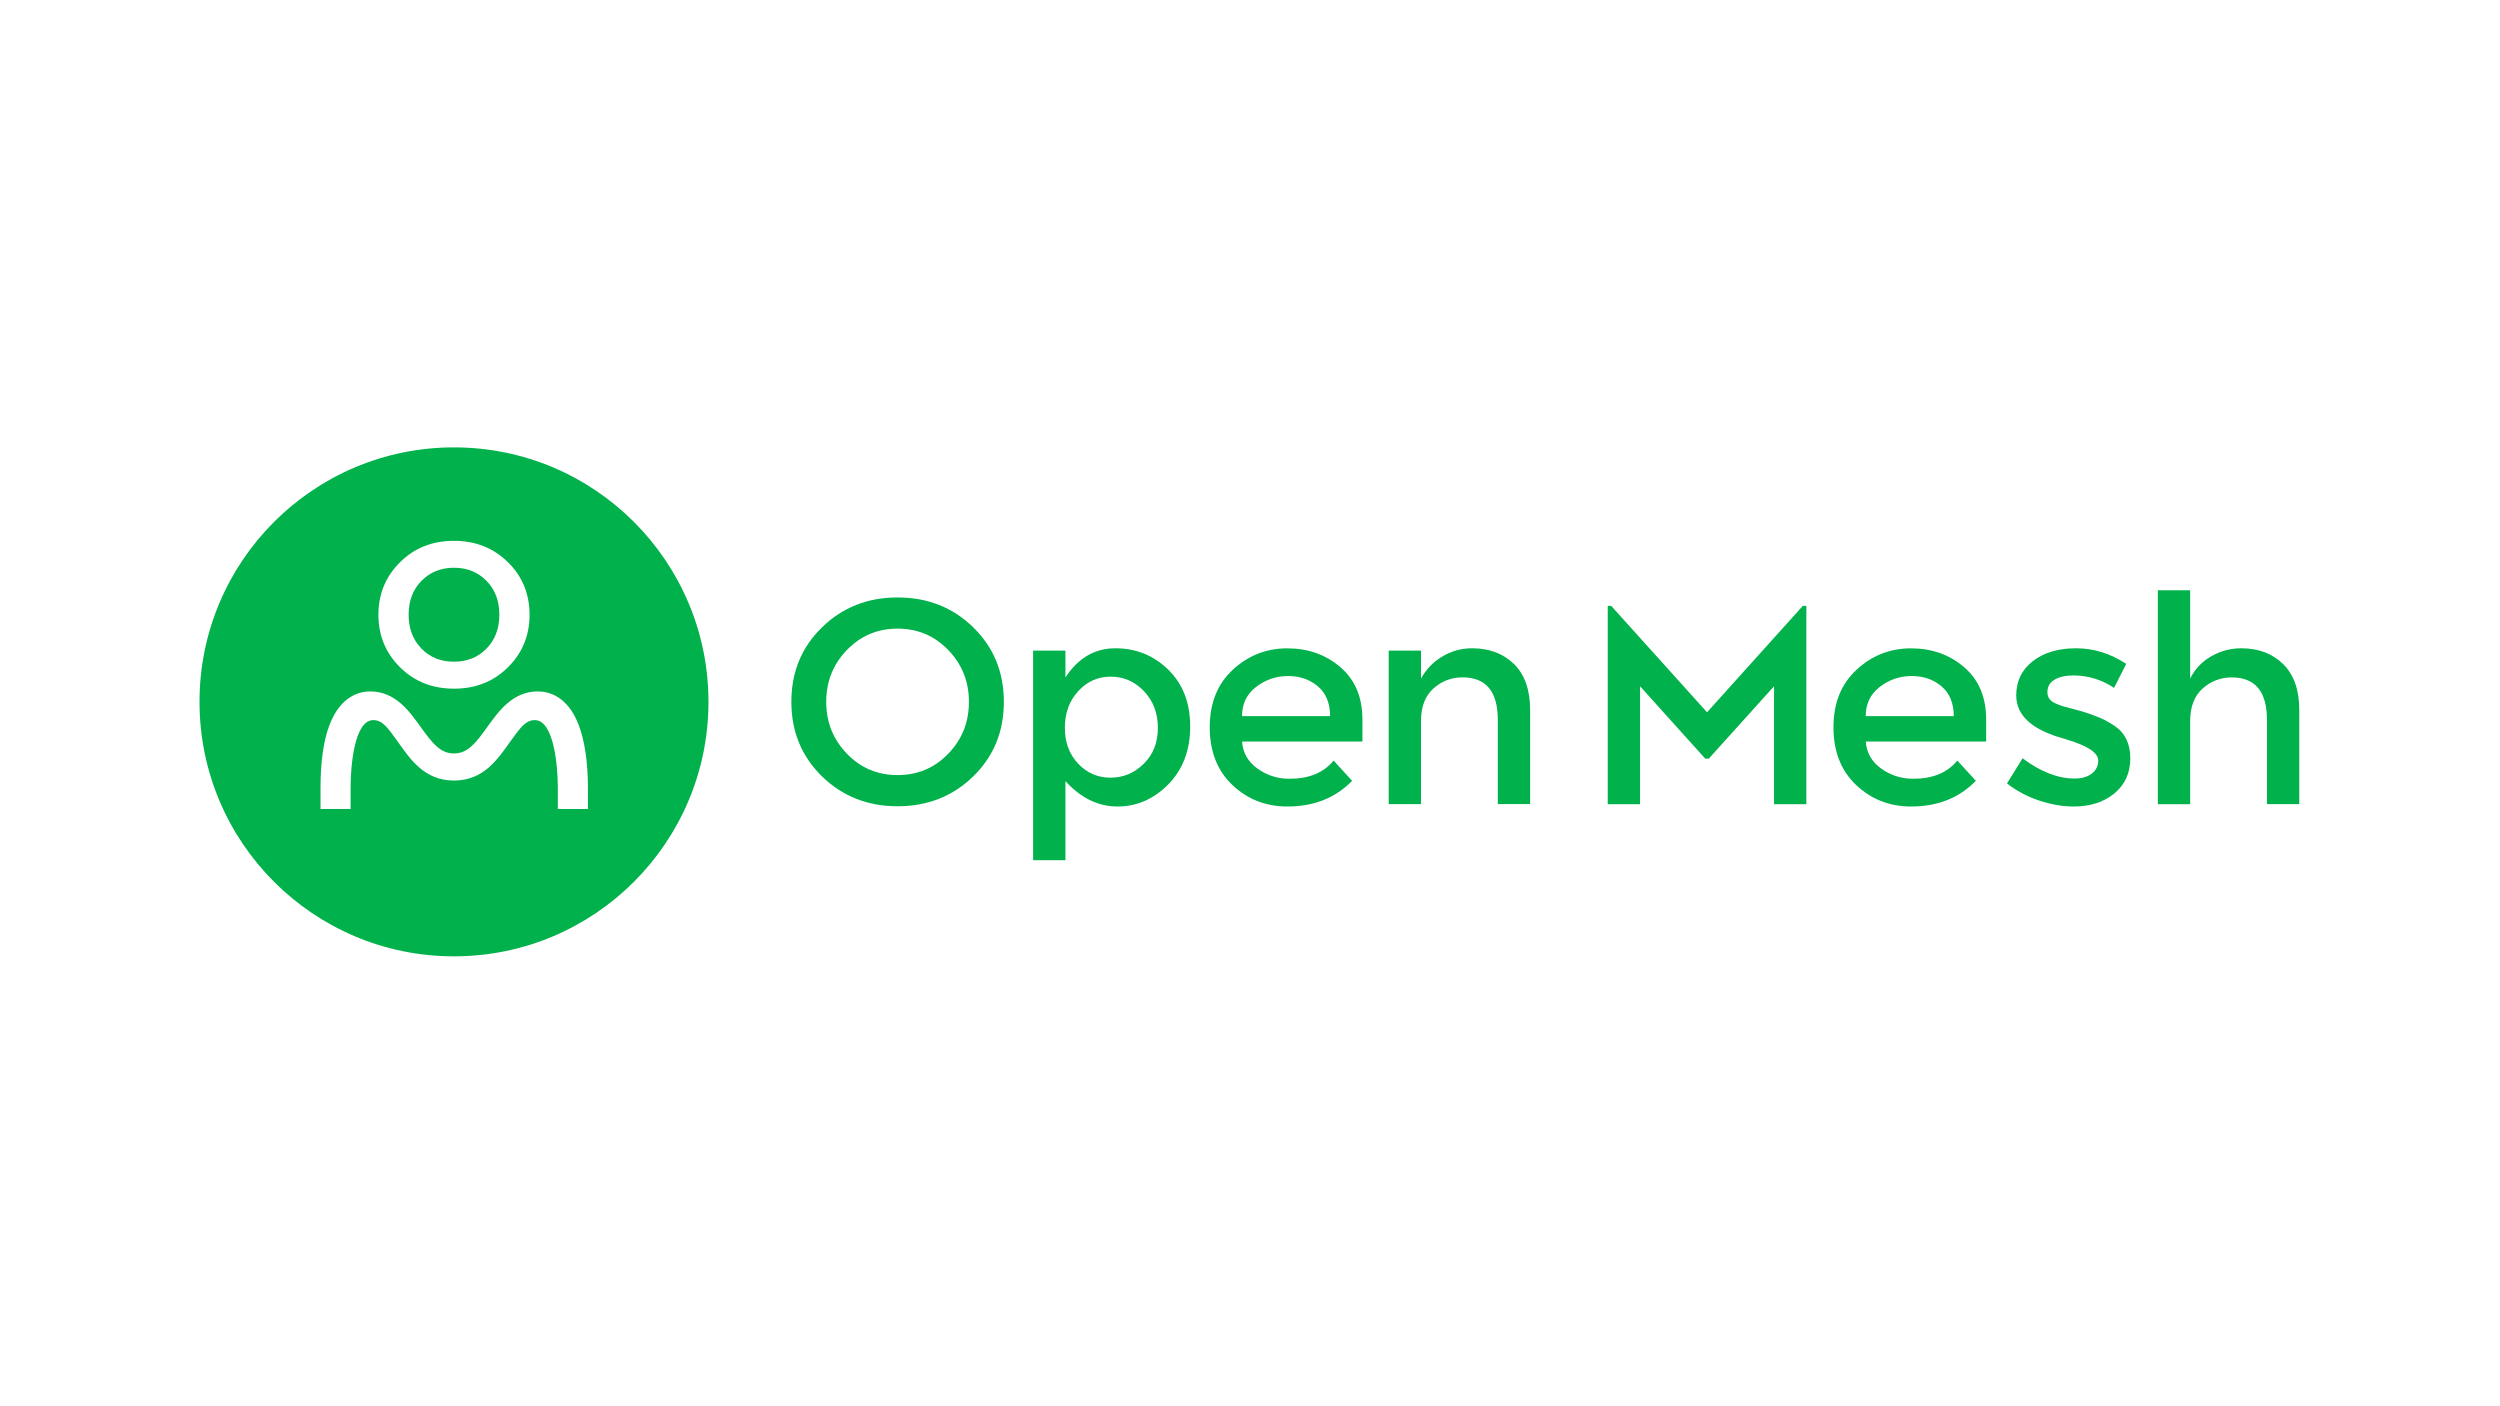 <?xml version="1.0" encoding="utf-8"?>
<!-- Generator: Adobe Illustrator 23.0.1, SVG Export Plug-In . SVG Version: 6.00 Build 0)  -->
<svg version="1.1" id="Layer_1" xmlns="http://www.w3.org/2000/svg" xmlns:xlink="http://www.w3.org/1999/xlink" x="0px" y="0px"
	 viewBox="0 0 392.96 220.93" style="enable-background:new 0 0 392.96 220.93;" xml:space="preserve">
<style type="text/css">
	.st0{fill:#01B14B;}
</style>
<g>
	<g>
		<path class="st0" d="M152.98,98.61c-3.21-3.13-7.17-4.7-11.89-4.7c-4.72,0-8.68,1.57-11.89,4.7c-3.21,3.13-4.81,7.03-4.81,11.71
			c0,4.67,1.61,8.58,4.81,11.71c3.21,3.13,7.17,4.7,11.89,4.7c4.72,0,8.68-1.57,11.89-4.7c3.21-3.13,4.81-7.03,4.81-11.71
			C157.79,105.65,156.19,101.75,152.98,98.61 M149.05,118.47c-2.16,2.24-4.82,3.36-7.97,3.36c-3.15,0-5.8-1.12-7.96-3.36
			c-2.16-2.24-3.25-4.95-3.25-8.15s1.08-5.91,3.25-8.15c2.16-2.24,4.82-3.36,7.96-3.36c3.15,0,5.8,1.12,7.97,3.36
			c2.16,2.24,3.25,4.95,3.25,8.15S151.22,116.23,149.05,118.47"/>
		<path class="st0" d="M175.32,101.9c-3.24,0-5.85,1.53-7.85,4.58v-4.22h-5.08v32.95h5.08v-12.43c2.42,2.66,5.15,3.99,8.19,3.99
			c3.04,0,5.7-1.17,7.99-3.49c2.28-2.33,3.43-5.36,3.43-9.08c0-3.72-1.15-6.7-3.45-8.94C181.33,103.02,178.56,101.9,175.32,101.9
			 M179.77,120.06c-1.48,1.45-3.22,2.18-5.22,2.18c-1.99,0-3.69-0.73-5.08-2.2c-1.39-1.47-2.09-3.35-2.09-5.65
			c0-2.3,0.69-4.21,2.09-5.74c1.39-1.53,3.1-2.29,5.13-2.29c2.03,0,3.77,0.77,5.22,2.29c1.45,1.53,2.18,3.45,2.18,5.76
			C182,116.72,181.26,118.6,179.77,120.06"/>
		<path class="st0" d="M210.7,104.88c-2.3-1.98-5.09-2.97-8.37-2.97c-3.28,0-6.13,1.12-8.55,3.36c-2.42,2.24-3.63,5.26-3.63,9.05
			c0,3.79,1.19,6.82,3.56,9.07s5.26,3.38,8.65,3.38c4.17,0,7.56-1.35,10.17-4.04l-2.91-3.18c-1.57,1.91-3.87,2.86-6.9,2.86
			c-1.91,0-3.6-0.54-5.08-1.61c-1.48-1.07-2.29-2.49-2.41-4.24h18.92v-3.49C214.15,109.59,213,106.86,210.7,104.88 M195.23,112.57
			c0-1.94,0.74-3.47,2.22-4.61c1.48-1.13,3.15-1.7,5.01-1.7c1.86,0,3.43,0.55,4.7,1.63c1.27,1.09,1.91,2.65,1.91,4.67H195.23z"/>
		<path class="st0" d="M231.39,101.9c-1.66,0-3.21,0.42-4.65,1.27c-1.44,0.85-2.56,2.01-3.38,3.49v-4.4h-5.08v24.14h5.08v-13.07
			c0-2.24,0.65-3.94,1.95-5.11c1.3-1.17,2.83-1.75,4.58-1.75c3.69,0,5.54,2.23,5.54,6.67v13.25h5.08v-14.79
			c0-3.15-0.84-5.55-2.52-7.21C236.31,102.74,234.11,101.9,231.39,101.9"/>
		<path class="st0" d="M308.74,104.88c-2.3-1.98-5.09-2.97-8.37-2.97c-3.28,0-6.13,1.12-8.55,3.36c-2.42,2.24-3.63,5.26-3.63,9.05
			c0,3.79,1.19,6.82,3.56,9.07s5.26,3.38,8.65,3.38c4.17,0,7.56-1.35,10.17-4.04l-2.91-3.18c-1.57,1.91-3.87,2.86-6.9,2.86
			c-1.91,0-3.6-0.54-5.08-1.61c-1.48-1.07-2.29-2.49-2.41-4.24h18.92v-3.49C312.19,109.59,311.04,106.86,308.74,104.88
			 M293.26,112.57c0-1.94,0.74-3.47,2.22-4.61c1.48-1.13,3.15-1.7,5.01-1.7c1.86,0,3.43,0.55,4.7,1.63
			c1.27,1.09,1.91,2.65,1.91,4.67H293.26z"/>
		<path class="st0" d="M332.39,114.11c-0.82-0.55-1.58-0.97-2.29-1.27c-0.71-0.3-1.45-0.57-2.2-0.82c-0.76-0.24-1.63-0.48-2.61-0.73
			c-0.98-0.24-1.75-0.5-2.29-0.77c-0.79-0.36-1.18-0.94-1.18-1.72c0-0.88,0.38-1.54,1.13-1.97c0.76-0.44,1.74-0.66,2.95-0.66
			c2.3,0,4.43,0.65,6.4,1.95l1.91-3.77c-2.48-1.63-5.11-2.45-7.89-2.45c-2.79,0-5.05,0.67-6.79,2.02c-1.74,1.35-2.61,3.14-2.61,5.38
			c0,3.18,2.51,5.45,7.53,6.81c0.12,0.03,0.3,0.09,0.55,0.18c3.21,0.97,4.81,2.06,4.81,3.27c0,0.82-0.33,1.49-1,2.02
			s-1.57,0.79-2.72,0.79c-2.63,0-5.35-1.06-8.17-3.18l-2.45,3.95c1.45,1.15,3.12,2.04,5.01,2.68c1.89,0.63,3.71,0.95,5.47,0.95
			c2.6,0,4.73-0.69,6.4-2.06c1.66-1.38,2.5-3.21,2.5-5.51S334.02,115.2,332.39,114.11"/>
		<path class="st0" d="M358.89,104.4c-1.68-1.66-3.88-2.5-6.6-2.5c-1.69,0-3.27,0.43-4.74,1.27c-1.47,0.85-2.56,2.01-3.29,3.49
			V92.78h-5.08v33.63h5.08v-13.07c0-2.24,0.65-3.94,1.95-5.11c1.3-1.16,2.83-1.75,4.58-1.75c3.69,0,5.54,2.22,5.54,6.67v13.25h5.08
			v-14.79C361.41,108.47,360.57,106.06,358.89,104.4"/>
		<polygon class="st0" points="268.32,111.96 253.25,95.23 252.71,95.23 252.71,126.41 257.79,126.41 257.79,107.87 268.04,119.25 
			268.59,119.25 278.85,107.87 278.85,126.41 283.93,126.41 283.93,95.23 283.38,95.23 		"/>
		<path class="st0" d="M71.36,104.01c2.06,0,3.77-0.69,5.11-2.06c1.34-1.37,2.02-3.15,2.02-5.33c0-2.18-0.67-3.95-2.02-5.32
			c-1.34-1.37-3.05-2.06-5.11-2.06c-2.07,0-3.77,0.69-5.11,2.06c-1.35,1.37-2.02,3.15-2.02,5.32c0,2.18,0.67,3.95,2.02,5.33
			C67.59,103.33,69.29,104.01,71.36,104.01"/>
		<path class="st0" d="M71.36,70.32c-22.09,0-40,17.91-40,40c0,22.09,17.91,40,40,40s40-17.91,40-40
			C111.36,88.23,93.45,70.32,71.36,70.32 M62.87,88.38c2.26-2.25,5.09-3.37,8.49-3.37c3.39,0,6.22,1.13,8.49,3.37s3.39,5,3.39,8.25
			c0,3.25-1.13,6-3.39,8.25s-5.09,3.37-8.49,3.37c-3.39,0-6.22-1.12-8.49-3.37c-2.26-2.25-3.39-5-3.39-8.25
			C59.48,93.38,60.61,90.63,62.87,88.38 M92.41,127.16h-4.73v-3.39c0-3.4-0.63-10.58-3.61-10.58c-1.43,0-2.25,1.12-3.84,3.34
			c-1.97,2.75-4.18,6.16-8.87,6.16c-4.7,0-6.91-3.42-8.87-6.16c-1.59-2.22-2.39-3.34-3.81-3.34c-2.98,0-3.57,7.18-3.57,10.58v3.39
			h-4.73v-3.39c0-3.98,0.47-7.39,1.42-9.84c1.76-4.57,4.75-5.25,6.39-5.25c3.94,0,6.14,3.09,7.92,5.57c1.86,2.59,3.1,4.18,5.25,4.18
			s3.39-1.59,5.25-4.18c1.78-2.48,3.99-5.57,7.93-5.57c1.64,0,4.66,0.68,6.41,5.25c0.95,2.46,1.46,5.86,1.46,9.84V127.16z"/>
	</g>
</g>
</svg>
